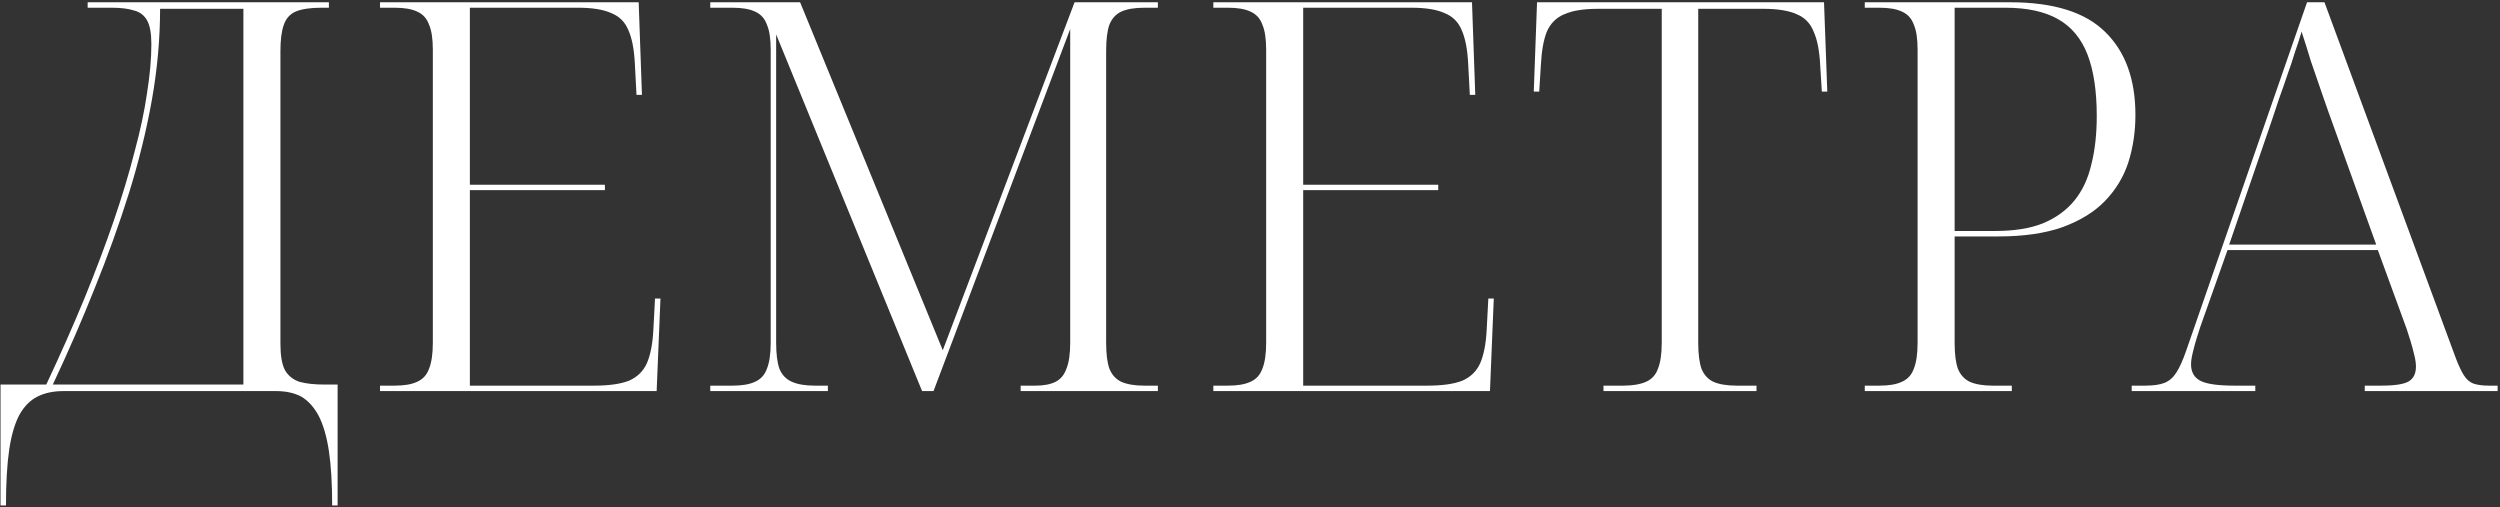 <?xml version="1.0" encoding="UTF-8"?> <svg xmlns="http://www.w3.org/2000/svg" width="1010" height="205" viewBox="0 0 1010 205" fill="none"><rect x="0" y="0" width="1010" height="205" fill="#333333" stroke="none"/> <path d="M0.214 204.2V155.36H18.694C24.414 143.187 29.547 131.6 34.094 120.6C38.641 109.453 42.6 98.967 45.974 89.14C49.347 79.313 52.134 70.073 54.334 61.42C56.681 52.767 58.367 44.847 59.394 37.66C60.567 30.327 61.154 23.727 61.154 17.86C61.154 13.46 60.567 10.233 59.394 8.18C58.221 6.127 56.461 4.807 54.114 4.22C51.767 3.487 48.834 3.12 45.314 3.12H35.414V0.92H132.874V3.12H129.794C125.394 3.12 121.947 3.633 119.454 4.66C117.107 5.687 115.494 7.52 114.614 10.16C113.734 12.653 113.294 16.173 113.294 20.72V138.86C113.294 143.553 113.881 147.073 115.054 149.42C116.374 151.767 118.354 153.38 120.994 154.26C123.634 154.993 127.007 155.36 131.114 155.36H136.394V204.2H134.194C134.194 195.4 133.754 188.067 132.874 182.2C131.994 176.333 130.601 171.567 128.694 167.9C126.787 164.38 124.441 161.813 121.654 160.2C118.867 158.733 115.494 158 111.534 158H25.514C21.554 158 18.107 158.733 15.174 160.2C12.241 161.667 9.821 164.087 7.914 167.46C6.007 170.98 4.614 175.673 3.734 181.54C2.854 187.553 2.414 195.107 2.414 204.2H0.214ZM21.334 155.36H98.334V3.56H64.674C64.674 15.587 63.574 27.833 61.374 40.3C59.174 52.62 56.094 65.16 52.134 77.92C48.174 90.533 43.554 103.367 38.274 116.42C33.141 129.327 27.494 142.307 21.334 155.36Z" fill="white"></path> <path d="M153.526 158V155.8H159.466C163.28 155.8 166.286 155.287 168.486 154.26C170.833 153.233 172.446 151.473 173.326 148.98C174.353 146.487 174.866 142.967 174.866 138.42V20.06C174.866 15.66 174.353 12.287 173.326 9.94C172.446 7.447 170.833 5.687 168.486 4.66C166.286 3.633 163.28 3.12 159.466 3.12H153.526V0.92H258.026L259.346 38.32H257.146L256.486 25.78C256.193 19.913 255.313 15.367 253.846 12.14C252.526 8.913 250.253 6.64 247.026 5.32C243.8 3.853 239.326 3.12 233.606 3.12H189.826V74.62H244.386V76.82H189.826V155.8H239.986C246 155.8 250.693 155.14 254.066 153.82C257.44 152.353 259.86 150.007 261.326 146.78C262.793 143.407 263.673 138.86 263.966 133.14L264.626 120.6H266.826L265.286 158H153.526Z" fill="white"></path> <path d="M286.944 158V155.8H295.964C299.778 155.8 302.784 155.287 304.984 154.26C307.331 153.233 308.944 151.473 309.824 148.98C310.851 146.487 311.364 142.967 311.364 138.42V20.06C311.364 15.66 310.851 12.287 309.824 9.94C308.944 7.447 307.331 5.687 304.984 4.66C302.784 3.633 299.778 3.12 295.964 3.12H286.944V0.92H323.244L380.884 141.5L434.124 0.92H467.784V3.12H462.284C458.471 3.12 455.391 3.633 453.044 4.66C450.844 5.687 449.231 7.447 448.204 9.94C447.324 12.433 446.884 15.953 446.884 20.5V138.42C446.884 142.967 447.324 146.487 448.204 148.98C449.231 151.473 450.844 153.233 453.044 154.26C455.391 155.287 458.471 155.8 462.284 155.8H467.784V158H412.344V155.8H418.284C421.658 155.8 424.371 155.287 426.424 154.26C428.478 153.233 429.944 151.473 430.824 148.98C431.851 146.487 432.364 142.967 432.364 138.42V11.7L377.144 158H372.524L313.564 13.9V138.42C313.564 142.967 314.004 146.487 314.884 148.98C315.911 151.473 317.598 153.233 319.944 154.26C322.291 155.287 325.371 155.8 329.184 155.8H334.464V158H286.944Z" fill="white"></path> <path d="M490.187 158V155.8H496.127C499.94 155.8 502.947 155.287 505.147 154.26C507.493 153.233 509.107 151.473 509.987 148.98C511.013 146.487 511.527 142.967 511.527 138.42V20.06C511.527 15.66 511.013 12.287 509.987 9.94C509.107 7.447 507.493 5.687 505.147 4.66C502.947 3.633 499.94 3.12 496.127 3.12H490.187V0.92H594.687L596.007 38.32H593.807L593.146 25.78C592.853 19.913 591.973 15.367 590.507 12.14C589.187 8.913 586.913 6.64 583.687 5.32C580.46 3.853 575.986 3.12 570.266 3.12H526.487V74.62H581.047V76.82H526.487V155.8H576.646C582.66 155.8 587.353 155.14 590.727 153.82C594.1 152.353 596.52 150.007 597.987 146.78C599.453 143.407 600.333 138.86 600.627 133.14L601.286 120.6H603.487L601.946 158H490.187Z" fill="white"></path> <path d="M647.804 158V155.8H655.724C659.538 155.8 662.618 155.287 664.964 154.26C667.311 153.233 668.925 151.473 669.805 148.98C670.831 146.487 671.344 142.967 671.344 138.42V3.56H645.604C639.738 3.56 635.191 4.293 631.964 5.76C628.738 7.08 626.391 9.427 624.924 12.8C623.604 16.027 622.798 20.573 622.504 26.44L621.844 37H619.644L620.964 0.92H736.904L738.224 37H736.024L735.364 26.44C735.071 20.573 734.191 16.027 732.724 12.8C731.404 9.427 729.131 7.08 725.904 5.76C722.678 4.293 718.204 3.56 712.484 3.56H686.084V138.42C686.084 142.967 686.524 146.487 687.404 148.98C688.431 151.473 690.044 153.233 692.244 154.26C694.591 155.287 697.744 155.8 701.704 155.8H709.624V158H647.804Z" fill="white"></path> <path d="M753.37 158V155.8H759.31C763.123 155.8 766.13 155.287 768.33 154.26C770.677 153.233 772.29 151.473 773.17 148.98C774.197 146.487 774.71 142.967 774.71 138.42V20.06C774.71 15.66 774.197 12.287 773.17 9.94C772.29 7.447 770.677 5.687 768.33 4.66C766.13 3.633 763.123 3.12 759.31 3.12H753.37V0.92H812.11C829.71 0.92 842.543 4.953 850.61 13.02C858.677 20.94 862.71 32.087 862.71 46.46C862.71 53.207 861.757 59.587 859.85 65.6C857.943 71.467 854.79 76.673 850.39 81.22C846.137 85.62 840.417 89.14 833.23 91.78C826.19 94.273 817.537 95.52 807.27 95.52H789.67V138.42C789.67 142.967 790.11 146.487 790.99 148.98C792.017 151.473 793.63 153.233 795.83 154.26C798.177 155.287 801.257 155.8 805.07 155.8H812.77V158H753.37ZM805.95 93.32C813.723 93.32 820.177 92.293 825.31 90.24C830.59 88.04 834.843 84.96 838.07 81C841.297 77.04 843.57 72.2 844.89 66.48C846.357 60.76 847.09 54.233 847.09 46.9C847.09 36.78 845.843 28.493 843.35 22.04C840.857 15.587 836.897 10.82 831.47 7.74C826.043 4.66 818.93 3.12 810.13 3.12H789.67V93.32H805.95Z" fill="white"></path> <path d="M861.204 158V155.8H866.704C869.931 155.8 872.498 155.433 874.404 154.7C876.311 153.967 877.924 152.573 879.244 150.52C880.564 148.467 881.884 145.533 883.204 141.72L932.044 0.92H939.084L992.104 144.58C993.278 147.66 994.378 150.007 995.404 151.62C996.431 153.233 997.678 154.333 999.144 154.92C1000.76 155.507 1002.88 155.8 1005.52 155.8H1009.04V158H955.365V155.8H961.964C967.538 155.8 971.278 155.213 973.184 154.04C975.091 152.867 976.044 150.887 976.044 148.1C976.044 146.78 975.824 145.24 975.384 143.48C974.944 141.573 974.431 139.667 973.844 137.76C973.258 135.853 972.745 134.24 972.305 132.92L960.644 101.02H899.924L888.924 132.04C888.484 133.36 887.971 134.973 887.384 136.88C886.798 138.787 886.284 140.693 885.844 142.6C885.404 144.36 885.184 145.9 885.184 147.22C885.184 150.3 886.431 152.5 888.924 153.82C891.418 155.14 896.038 155.8 902.784 155.8H911.144V158H861.204ZM900.584 98.82H959.984L943.044 51.74C941.431 47.34 939.818 42.793 938.204 38.1C936.591 33.407 935.051 28.933 933.584 24.68C932.264 20.28 931.018 16.32 929.844 12.8C929.111 15.293 928.231 18.007 927.204 20.94C926.324 23.873 925.298 26.953 924.124 30.18C923.098 33.26 921.998 36.413 920.824 39.64C919.798 42.72 918.771 45.8 917.744 48.88L900.584 98.82Z" fill="white"></path> </svg> 
